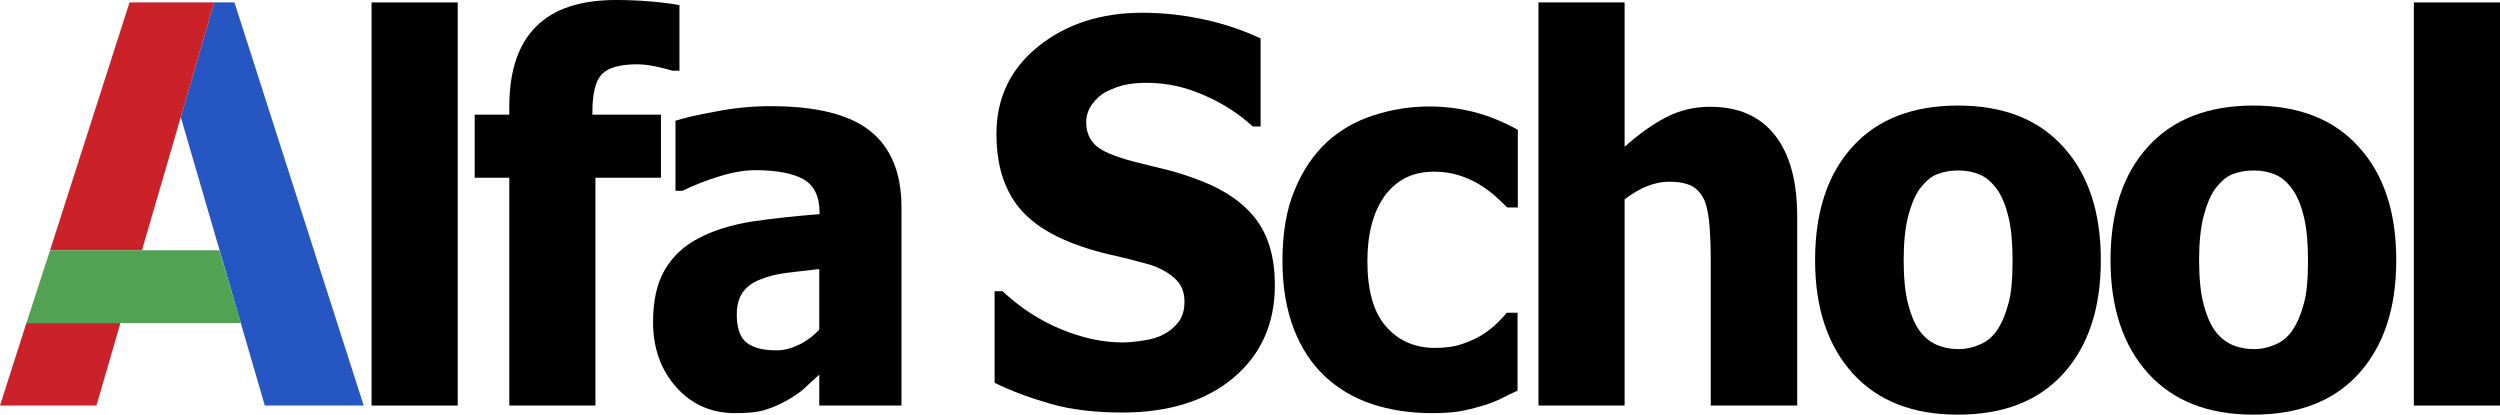 <?xml version="1.0" encoding="UTF-8"?> <svg xmlns="http://www.w3.org/2000/svg" xmlns:xlink="http://www.w3.org/1999/xlink" xml:space="preserve" width="100%" height="100%" version="1.1" style="shape-rendering:geometricPrecision; text-rendering:geometricPrecision; image-rendering:optimizeQuality; fill-rule:evenodd; clip-rule:evenodd" viewBox="0 0 23975.2 3976.46"> <defs> <style type="text/css"> .fil0 {fill:black} .fil1 {fill:#2556C1} .fil3 {fill:#53A253} .fil2 {fill:#CB2229} </style> </defs> <g id="Слой_x0020_1">  <g id="_1445356307712"> <g> <polygon class="fil0" points="4389.54,3889.2 3563.41,3889.2 3563.41,23.26 4389.54,23.26 "></polygon> <path class="fil0" d="M6513.04 677.77l-64 0c-32,-8.73 -81.45,-23.27 -148.35,-37.82 -66.9,-14.54 -130.9,-23.27 -189.08,-23.27 -165.8,0 -279.25,32 -340.33,95.99 -61.09,64 -90.18,186.17 -90.18,363.61l0 23.27 657.4 0.01 0 605.05 -628.31 0.01 0 2184.58 -826.14 0 0 -2184.58 -331.61 0 0 -605.06 331.61 0 0 -75.63c0,-340.34 84.36,-596.33 255.98,-767.95 168.72,-171.63 427.61,-255.98 770.86,-255.98 119.26,0 232.7,5.82 334.51,14.54 104.72,8.73 194.9,20.36 270.53,34.91l0.01 628.32 -2.9 0z"></path> <path class="fil0" d="M7856.95 3592.49c-55.27,49.45 -101.81,93.09 -145.45,133.81 -43.63,40.72 -101.81,78.54 -174.53,119.27 -69.81,37.82 -139.63,66.9 -206.53,87.27 -66.9,20.36 -159.99,29.09 -282.16,29.09 -223.99,0 -413.07,-81.45 -561.42,-247.26 -148.35,-165.81 -223.99,-375.25 -223.99,-625.42 0,-206.53 37.82,-375.25 113.45,-503.24 75.63,-127.99 183.26,-229.8 325.8,-302.53 142.54,-75.63 314.16,-127.99 514.88,-159.99 200.71,-29.09 413.07,-52.36 642.87,-69.81l0 -14.54c0,-154.16 -52.36,-261.79 -154.17,-319.97 -104.72,-58.18 -258.89,-87.27 -465.43,-87.27 -93.09,0 -203.62,17.45 -328.71,55.27 -125.08,37.82 -247.26,84.36 -366.52,142.54l-66.91 -0.01 0 -671.96c78.54,-26.18 206.53,-55.27 381.07,-87.27 174.53,-34.91 351.98,-52.36 529.42,-52.36 439.25,0 756.32,78.54 957.03,238.53 200.71,159.99 299.62,404.34 299.62,733.05l0 1899.51 -788.32 0 0 -296.71zm0 -430.52l0 -581.78c-133.81,14.54 -244.35,29.09 -325.8,37.82 -84.36,11.64 -165.81,32 -244.35,64 -69.81,26.18 -122.17,66.9 -162.9,119.27 -37.82,55.27 -58.18,125.08 -58.18,215.26 0,130.9 32,221.08 95.99,270.53 64,49.45 159.99,72.72 285.07,72.72 69.81,0 139.63,-17.45 212.35,-52.36 72.74,-34.92 139.65,-84.37 197.82,-145.46z"></path> <path class="fil0" d="M10762.95 3956.1c-258.89,0 -485.79,-26.18 -680.69,-81.45 -194.89,-55.27 -378.15,-122.17 -543.96,-203.62l0 -878.49 75.64 0c168.72,157.08 354.89,279.26 558.5,363.61 203.62,84.36 401.43,127.99 593.42,127.99 49.45,0 113.45,-5.82 191.99,-17.45 78.54,-11.64 142.54,-29.09 191.99,-55.27 58.18,-29.09 107.63,-66.9 148.35,-119.27 40.72,-49.45 61.09,-116.36 61.09,-200.71 0,-93.09 -32,-168.72 -98.9,-226.9 -66.9,-58.18 -145.45,-98.9 -238.53,-127.99 -113.45,-32 -238.53,-64 -369.43,-93.09 -130.9,-29.09 -253.08,-66.9 -366.52,-110.54 -261.8,-101.81 -447.96,-235.62 -561.41,-407.24 -113.45,-171.63 -168.72,-383.98 -168.72,-639.96 0,-346.16 133.81,-625.42 401.43,-840.68 267.61,-215.26 602.13,-322.89 1000.66,-322.89 200.71,0 401.43,23.27 599.24,66.9 197.81,43.63 375.25,104.72 532.33,180.35l0 843.58 -75.65 0.03c-125.08,-116.36 -279.26,-218.17 -459.61,-296.71 -180.35,-81.45 -366.52,-122.17 -555.6,-122.17 -72.72,0 -139.63,5.82 -200.71,17.45 -58.18,11.64 -122.17,34.91 -186.17,66.9 -52.36,26.18 -98.9,66.9 -136.72,119.27 -37.82,52.36 -58.18,110.54 -58.18,174.53 0,93.09 32,168.72 93.09,223.99 61.09,55.27 180.35,104.72 354.89,151.26 113.45,29.09 221.08,55.27 328.71,81.45 104.72,26.18 218.17,64 337.43,110.54 235.62,93.09 407.25,218.17 523.6,375.24 113.45,157.08 171.63,363.61 171.63,619.6 0,366.52 -130.9,663.23 -395.61,887.22 -261.81,221.08 -619.61,334.52 -1067.58,334.52z"></path> <path class="fil0" d="M13732.95 3961.92c-209.44,0 -401.43,-29.09 -575.96,-87.27 -174.53,-58.18 -325.8,-148.35 -453.79,-267.62 -127.99,-122.17 -226.9,-273.44 -296.71,-456.7 -69.81,-183.26 -107.63,-398.52 -107.63,-645.78 0,-267.62 37.82,-494.52 116.36,-680.68 75.63,-186.17 180.35,-340.34 311.25,-462.52 127.99,-116.36 276.35,-200.71 447.97,-255.98 171.63,-55.27 349.07,-84.36 535.24,-84.36 139.63,0 282.15,17.45 421.78,52.36 139.63,34.91 282.16,93.09 424.7,171.63l0 744.68 -101.81 0.01c-32,-32 -69.81,-69.81 -116.36,-110.54 -46.54,-40.72 -95.99,-75.63 -151.26,-110.54 -58.18,-34.91 -122.17,-64 -194.9,-87.27 -72.71,-23.27 -154.16,-34.91 -241.43,-34.91 -203.62,0 -357.8,78.54 -471.24,232.71 -110.54,154.16 -165.81,363.6 -165.81,625.41 0,279.26 58.18,488.7 177.44,625.42 119.27,136.72 276.35,206.53 471.24,206.53 98.9,0 186.17,-11.64 261.79,-37.82 75.63,-26.18 139.63,-55.27 194.9,-90.18 52.36,-34.91 98.9,-69.81 136.72,-107.63 37.82,-37.82 69.81,-69.81 95.99,-101.81l101.82 0.01 0 747.59c-46.54,20.36 -98.9,46.54 -157.08,75.63 -61.09,29.09 -119.27,52.36 -183.26,69.81 -75.63,23.27 -148.35,40.72 -215.26,52.36 -66.9,11.64 -154.16,17.46 -264.7,17.46z"></path> <path class="fil0" d="M17238.18 3889.2l-831.95 0 0 -1384.64c0,-113.45 -2.91,-223.99 -11.64,-337.43 -8.73,-110.54 -26.18,-194.89 -49.45,-247.25 -29.09,-64 -69.81,-107.63 -122.17,-136.72 -52.36,-26.18 -125.08,-40.72 -215.26,-40.72 -66.9,0 -136.72,14.54 -206.53,40.72 -69.81,26.18 -142.54,69.81 -221.08,127.99l0 1978.05 -826.13 0 0 -3865.94 826.13 0 0 1384.64c136.72,-122.17 267.62,-215.26 395.61,-282.16 127.99,-66.9 270.53,-101.81 424.7,-101.81 270.53,0 477.06,90.18 619.6,270.53 142.54,180.35 215.26,439.25 215.26,782.49l0 1812.25 2.91 0z"></path> <path class="fil0" d="M20147.08 2495.83c0,459.61 -119.27,820.31 -357.8,1085.02 -238.53,264.71 -575.96,395.61 -1012.3,395.61 -433.43,0 -767.95,-130.9 -1009.38,-395.61 -238.53,-264.71 -360.71,-625.42 -360.71,-1085.02 0,-462.52 119.27,-826.12 360.71,-1090.83 238.52,-261.8 575.95,-392.7 1009.38,-392.7 433.43,0 770.86,130.9 1009.39,395.61 241.45,264.71 360.71,625.4 360.71,1087.92zm-846.49 2.91c0,-165.81 -11.64,-302.53 -37.82,-413.07 -26.18,-110.53 -61.09,-197.8 -107.63,-264.7 -49.45,-69.81 -104.72,-119.27 -165.81,-145.45 -61.09,-26.18 -130.9,-40.72 -209.44,-40.72 -72.72,0 -139.63,11.64 -200.71,34.91 -61.09,23.27 -113.45,69.81 -165.81,136.72 -46.54,64 -84.36,154.17 -113.45,264.7 -29.09,113.45 -43.63,253.08 -43.63,424.7 0,171.63 14.54,308.34 40.72,413.07 26.18,104.72 61.09,189.08 104.72,253.08 43.63,64 98.9,110.54 165.81,142.54 66.9,29.09 139.63,43.63 218.17,43.63 66.9,0 133.81,-14.54 200.71,-43.63 69.81,-29.09 122.17,-75.63 162.9,-133.81 49.45,-72.72 84.36,-157.08 110.54,-255.98 29.09,-98.92 40.73,-238.55 40.73,-415.99z"></path> <path class="fil0" d="M22980.35 2495.83c0,459.61 -119.27,820.31 -357.8,1085.02 -238.53,264.71 -575.96,395.61 -1012.29,395.61 -433.43,0 -767.95,-130.9 -1009.39,-395.61 -238.53,-264.71 -360.71,-625.42 -360.71,-1085.02 0,-462.52 119.27,-826.12 360.71,-1090.83 238.53,-261.8 575.96,-392.7 1009.39,-392.7 433.42,0 770.85,130.9 1009.38,395.61 241.45,264.71 360.71,625.4 360.71,1087.92zm-846.49 2.91c0,-165.81 -11.64,-302.53 -37.82,-413.07 -26.18,-110.53 -61.09,-197.8 -107.63,-264.7 -49.44,-69.81 -104.71,-119.27 -165.8,-145.45 -61.09,-26.18 -130.9,-40.72 -209.44,-40.72 -72.72,0 -139.63,11.64 -200.71,34.91 -61.09,23.27 -113.45,69.81 -165.81,136.72 -46.54,64 -84.36,154.17 -113.45,264.7 -29.09,113.45 -43.63,253.08 -43.63,424.7 0,171.63 14.54,308.34 40.72,413.07 26.18,104.72 61.09,189.08 104.72,253.08 43.63,64 98.9,110.54 165.81,142.54 66.9,29.09 139.63,43.63 218.17,43.63 66.9,0 133.81,-14.54 200.71,-43.63 69.81,-29.09 122.17,-75.63 162.89,-133.81 49.45,-72.72 84.36,-157.08 110.54,-255.98 29.09,-98.92 40.73,-238.55 40.73,-415.99z"></path> <polygon class="fil0" points="23975.2,3889.2 23149.07,3889.2 23149.07,23.26 23975.2,23.26 "></polygon> <g> <polygon class="fil1" points="3487.78,3889.2 2248.58,23.26 2053.68,23.26 1733.71,1122.83 2539.47,3889.2 "></polygon> <g> <polygon class="fil2" points="253.08,3097.97 -0,3889.2 925.03,3889.2 1154.84,3097.97 "></polygon> <polygon class="fil2" points="1361.37,2399.84 1733.71,1122.83 2053.68,23.26 1242.11,23.26 479.97,2399.84 "></polygon> </g> <polygon class="fil3" points="479.97,2399.84 253.08,3097.97 2309.67,3097.97 2103.13,2399.84 "></polygon> </g> </g> </g> </g> </svg> 